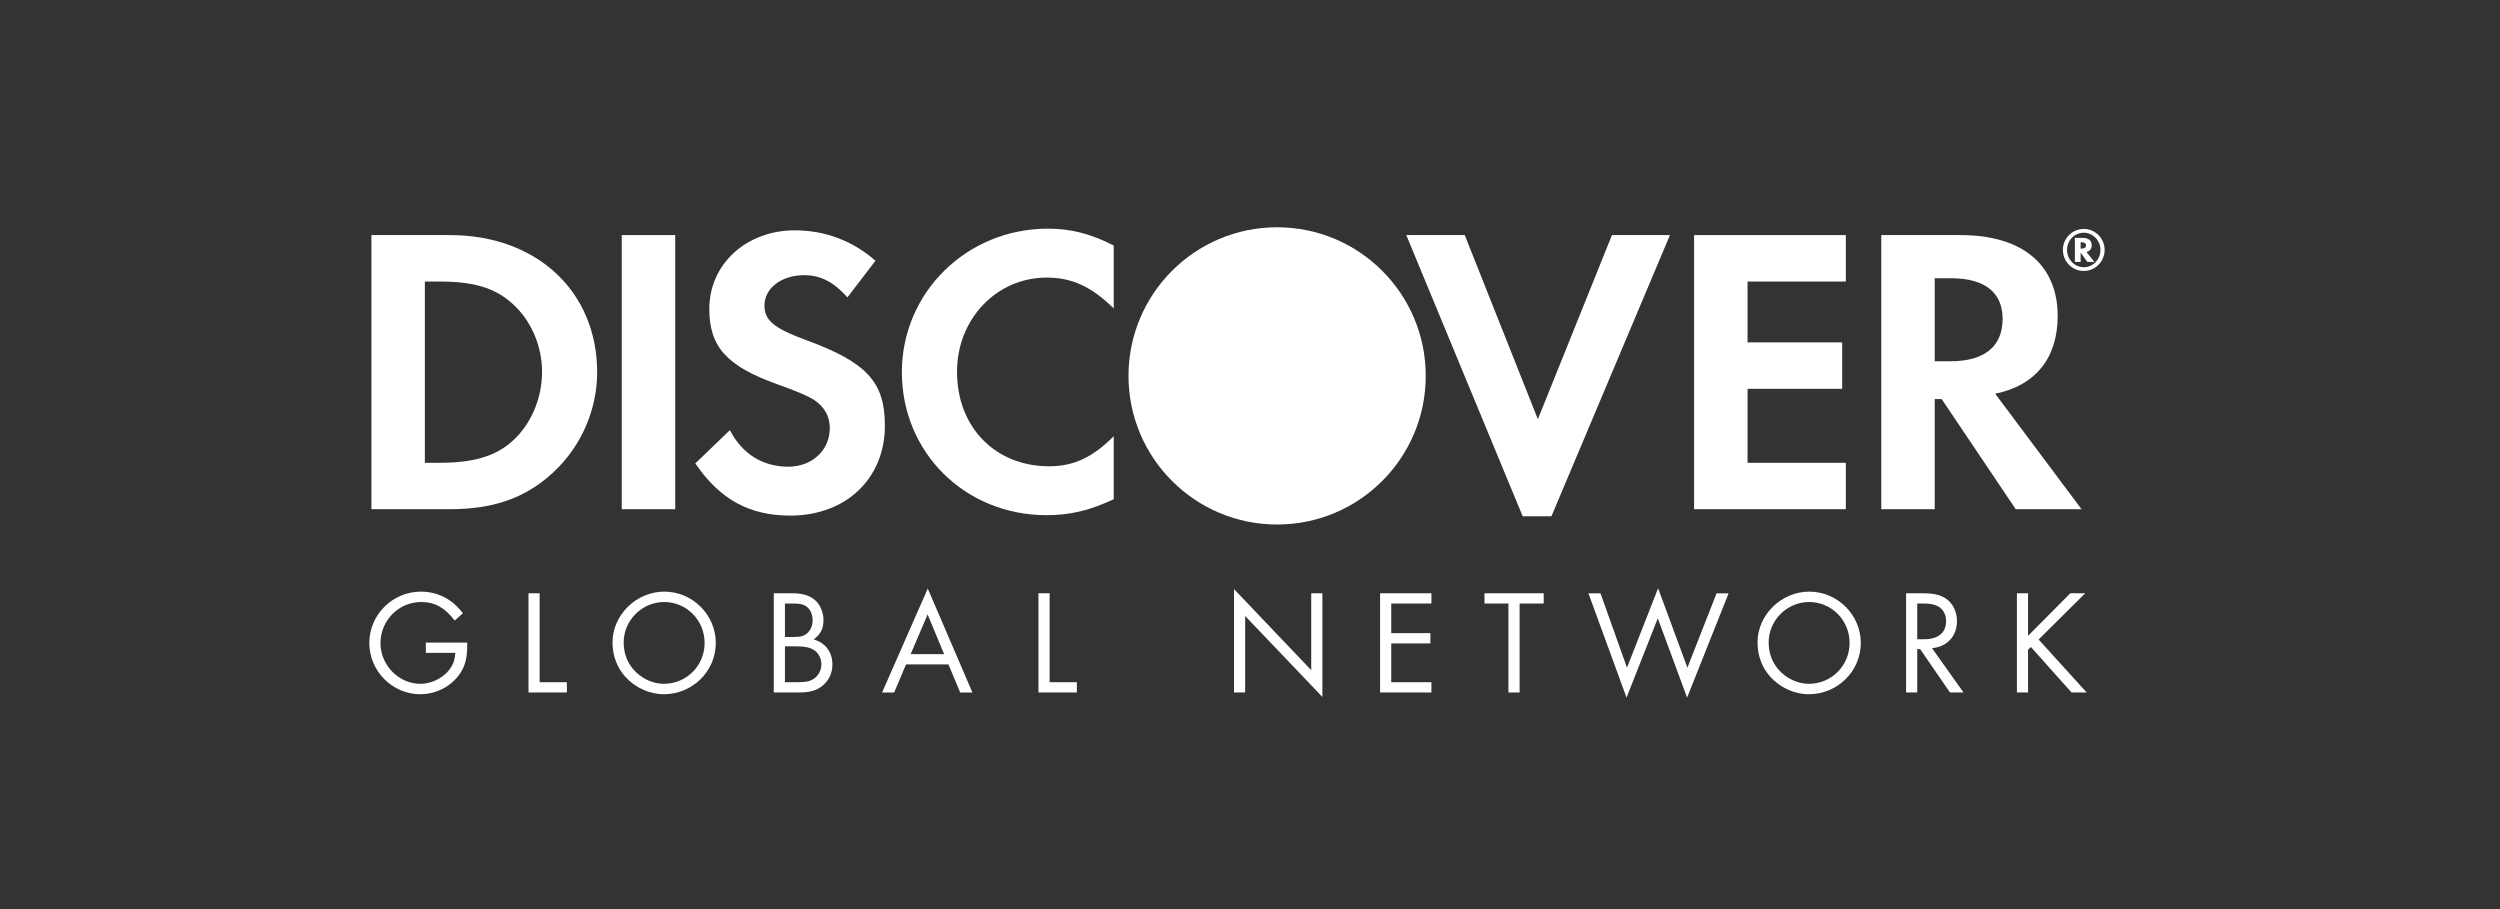 <svg width="88" height="32" viewBox="0 0 88 32" fill="none" xmlns="http://www.w3.org/2000/svg">
<rect x="0" y="0" width="88" height="32" fill="#333333" stroke="none"/>
<path d="M18.038 15.524C17.446 16.058 16.677 16.291 15.461 16.291H14.955V9.91H15.461C16.677 9.91 17.416 10.127 18.038 10.69C18.689 11.27 19.081 12.168 19.081 13.092C19.081 14.019 18.689 14.944 18.038 15.524ZM15.838 8.275H13.074V17.924H15.823C17.285 17.924 18.341 17.579 19.268 16.81C20.369 15.899 21.02 14.526 21.02 13.106C21.02 10.258 18.892 8.275 15.838 8.275Z" fill="white"/>
<path d="M21.885 17.924H23.768V8.275H21.885V17.924Z" fill="white"/>
<path d="M28.371 11.97C27.241 11.553 26.909 11.277 26.909 10.755C26.909 10.148 27.5 9.686 28.312 9.686C28.876 9.686 29.34 9.918 29.83 10.467L30.816 9.178C30.006 8.47 29.037 8.108 27.979 8.108C26.271 8.108 24.968 9.294 24.968 10.873C24.968 12.202 25.574 12.883 27.343 13.519C28.08 13.779 28.455 13.952 28.645 14.069C29.021 14.314 29.209 14.662 29.209 15.067C29.209 15.849 28.587 16.428 27.747 16.428C26.849 16.428 26.125 15.979 25.692 15.141L24.475 16.312C25.343 17.585 26.385 18.149 27.818 18.149C29.775 18.149 31.148 16.849 31.148 14.981C31.148 13.448 30.513 12.754 28.371 11.97Z" fill="white"/>
<path d="M31.746 13.099C31.746 15.935 33.974 18.134 36.842 18.134C37.653 18.134 38.347 17.975 39.203 17.572V15.356C38.45 16.11 37.783 16.413 36.929 16.413C35.033 16.413 33.687 15.039 33.687 13.085C33.687 11.232 35.075 9.771 36.842 9.771C37.74 9.771 38.42 10.091 39.203 10.856V8.642C38.376 8.223 37.697 8.049 36.886 8.049C34.033 8.049 31.746 10.293 31.746 13.099Z" fill="white"/>
<path d="M54.133 14.756L51.559 8.275H49.501L53.598 18.172H54.611L58.782 8.275H56.741L54.133 14.756Z" fill="white"/>
<path d="M59.632 17.924H64.973V16.291H61.514V13.686H64.845V12.052H61.514V9.91H64.973V8.275H59.632V17.924Z" fill="white"/>
<path d="M68.652 12.717H68.102V9.795H68.682C69.855 9.795 70.492 10.286 70.492 11.225C70.492 12.195 69.855 12.717 68.652 12.717ZM72.43 11.123C72.43 9.317 71.185 8.275 69.013 8.275H66.221V17.924H68.102V14.048H68.347L70.954 17.924H73.27L70.231 13.859C71.649 13.571 72.43 12.601 72.43 11.123Z" fill="white"/>
<path d="M73.273 8.75H73.238V8.528H73.275C73.375 8.528 73.427 8.564 73.427 8.638C73.427 8.713 73.374 8.75 73.273 8.75ZM73.629 8.634C73.629 8.465 73.513 8.373 73.308 8.373H73.036V9.221H73.238V8.892L73.476 9.221H73.723L73.444 8.871C73.564 8.839 73.629 8.752 73.629 8.634Z" fill="white"/>
<path d="M73.35 9.406C73.026 9.406 72.76 9.136 72.76 8.799C72.76 8.462 73.022 8.192 73.35 8.192C73.673 8.192 73.936 8.468 73.936 8.799C73.936 9.133 73.673 9.406 73.35 9.406ZM73.353 8.059C72.941 8.059 72.614 8.388 72.614 8.798C72.614 9.209 72.945 9.538 73.353 9.538C73.754 9.538 74.083 9.205 74.083 8.798C74.083 8.393 73.754 8.059 73.353 8.059Z" fill="white"/>
<path d="M16.446 22.62V22.709C16.446 23.097 16.394 23.358 16.263 23.594C15.98 24.107 15.404 24.437 14.791 24.437C13.812 24.437 13 23.62 13 22.636C13 21.636 13.817 20.825 14.823 20.825C15.21 20.825 15.593 20.95 15.891 21.18C16.027 21.28 16.127 21.379 16.294 21.584L16.006 21.845C15.661 21.39 15.305 21.191 14.828 21.191C14.032 21.191 13.393 21.84 13.393 22.641C13.393 23.416 14.037 24.07 14.797 24.07C15.231 24.07 15.671 23.829 15.886 23.473C15.975 23.332 16.012 23.196 16.027 22.981H14.99V22.62H16.446Z" fill="white"/>
<path d="M18.995 24.014H19.954V24.375H18.603V20.883H18.995V24.014Z" fill="white"/>
<path d="M21.954 22.61C21.954 23.039 22.106 23.395 22.399 23.672C22.666 23.924 23.023 24.07 23.368 24.07C24.164 24.07 24.803 23.432 24.803 22.631C24.803 21.835 24.169 21.191 23.379 21.191C22.598 21.191 21.954 21.835 21.954 22.61ZM25.196 22.631C25.196 23.631 24.374 24.437 23.363 24.437C22.865 24.437 22.357 24.206 22.012 23.824C21.718 23.494 21.561 23.081 21.561 22.61C21.561 21.646 22.399 20.825 23.384 20.825C24.374 20.825 25.196 21.641 25.196 22.631Z" fill="white"/>
<path d="M28.075 24.014C28.395 24.014 28.541 23.977 28.688 23.862C28.829 23.747 28.913 23.569 28.913 23.38C28.913 23.166 28.798 22.956 28.62 22.862C28.484 22.784 28.306 22.752 28.023 22.752H27.63V24.014H28.075ZM27.924 22.422C28.18 22.422 28.301 22.391 28.416 22.286C28.536 22.181 28.604 22.019 28.604 21.836C28.604 21.648 28.536 21.48 28.421 21.375C28.311 21.281 28.175 21.244 27.934 21.244H27.63V22.422H27.924ZM27.237 20.883H27.871C28.238 20.883 28.479 20.951 28.662 21.103C28.866 21.265 28.987 21.543 28.987 21.831C28.987 22.129 28.882 22.333 28.641 22.506C29.055 22.627 29.301 22.956 29.301 23.391C29.301 23.689 29.175 23.956 28.95 24.14C28.735 24.312 28.505 24.375 28.107 24.375H27.237V20.883Z" fill="white"/>
<path d="M32.652 21.628L32.055 23.025H33.233L32.652 21.628ZM31.893 23.387L31.474 24.376H31.049L32.657 20.717L34.229 24.376H33.799L33.385 23.387H31.893Z" fill="white"/>
<path d="M36.947 24.014H37.905V24.375H36.554V20.883H36.947V24.014Z" fill="white"/>
<path d="M43.437 20.736L46.155 23.589V20.883H46.548V24.532L43.83 21.684V24.375H43.437V20.736Z" fill="white"/>
<path d="M48.972 21.244V22.286H50.349V22.648H48.972V24.014H50.386V24.375H48.579V20.883H50.386V21.244H48.972Z" fill="white"/>
<path d="M53.49 24.375H53.097V21.244H52.254V20.883H54.338V21.244H53.49V24.375Z" fill="white"/>
<path d="M57.27 23.502L58.365 20.707L59.397 23.502L60.423 20.885H60.847L59.386 24.555L58.354 21.764L57.254 24.555L55.913 20.885H56.338L57.27 23.502Z" fill="white"/>
<path d="M62.257 22.61C62.257 23.039 62.41 23.395 62.703 23.672C62.97 23.924 63.326 24.07 63.672 24.07C64.468 24.07 65.106 23.432 65.106 22.631C65.106 21.835 64.473 21.191 63.682 21.191C62.901 21.191 62.257 21.835 62.257 22.61ZM65.5 22.631C65.5 23.631 64.677 24.437 63.666 24.437C63.169 24.437 62.661 24.206 62.315 23.824C62.022 23.494 61.865 23.081 61.865 22.61C61.865 21.646 62.703 20.825 63.687 20.825C64.677 20.825 65.5 21.641 65.5 22.631Z" fill="white"/>
<path d="M67.733 22.501C68.226 22.501 68.503 22.27 68.503 21.862C68.503 21.648 68.409 21.459 68.247 21.36C68.121 21.281 67.963 21.244 67.718 21.244H67.487V22.501H67.733ZM69.116 24.375H68.639L67.587 22.846H67.487V24.375H67.094V20.883H67.66C68.058 20.883 68.299 20.936 68.498 21.072C68.739 21.234 68.885 21.532 68.885 21.862C68.885 22.391 68.54 22.768 68.006 22.815L69.116 24.375Z" fill="white"/>
<path d="M72.875 20.883H73.399L71.759 22.511L73.451 24.375H72.917L71.487 22.773L71.387 22.873V24.375H70.995V20.883H71.387V22.381L72.875 20.883Z" fill="white"/>
<path d="M50.186 13.231C50.186 16.121 47.844 18.463 44.955 18.463C42.066 18.463 39.723 16.121 39.723 13.231C39.723 10.342 42.066 8 44.955 8C47.844 8 50.186 10.342 50.186 13.231Z" fill="white"/>
</svg>
